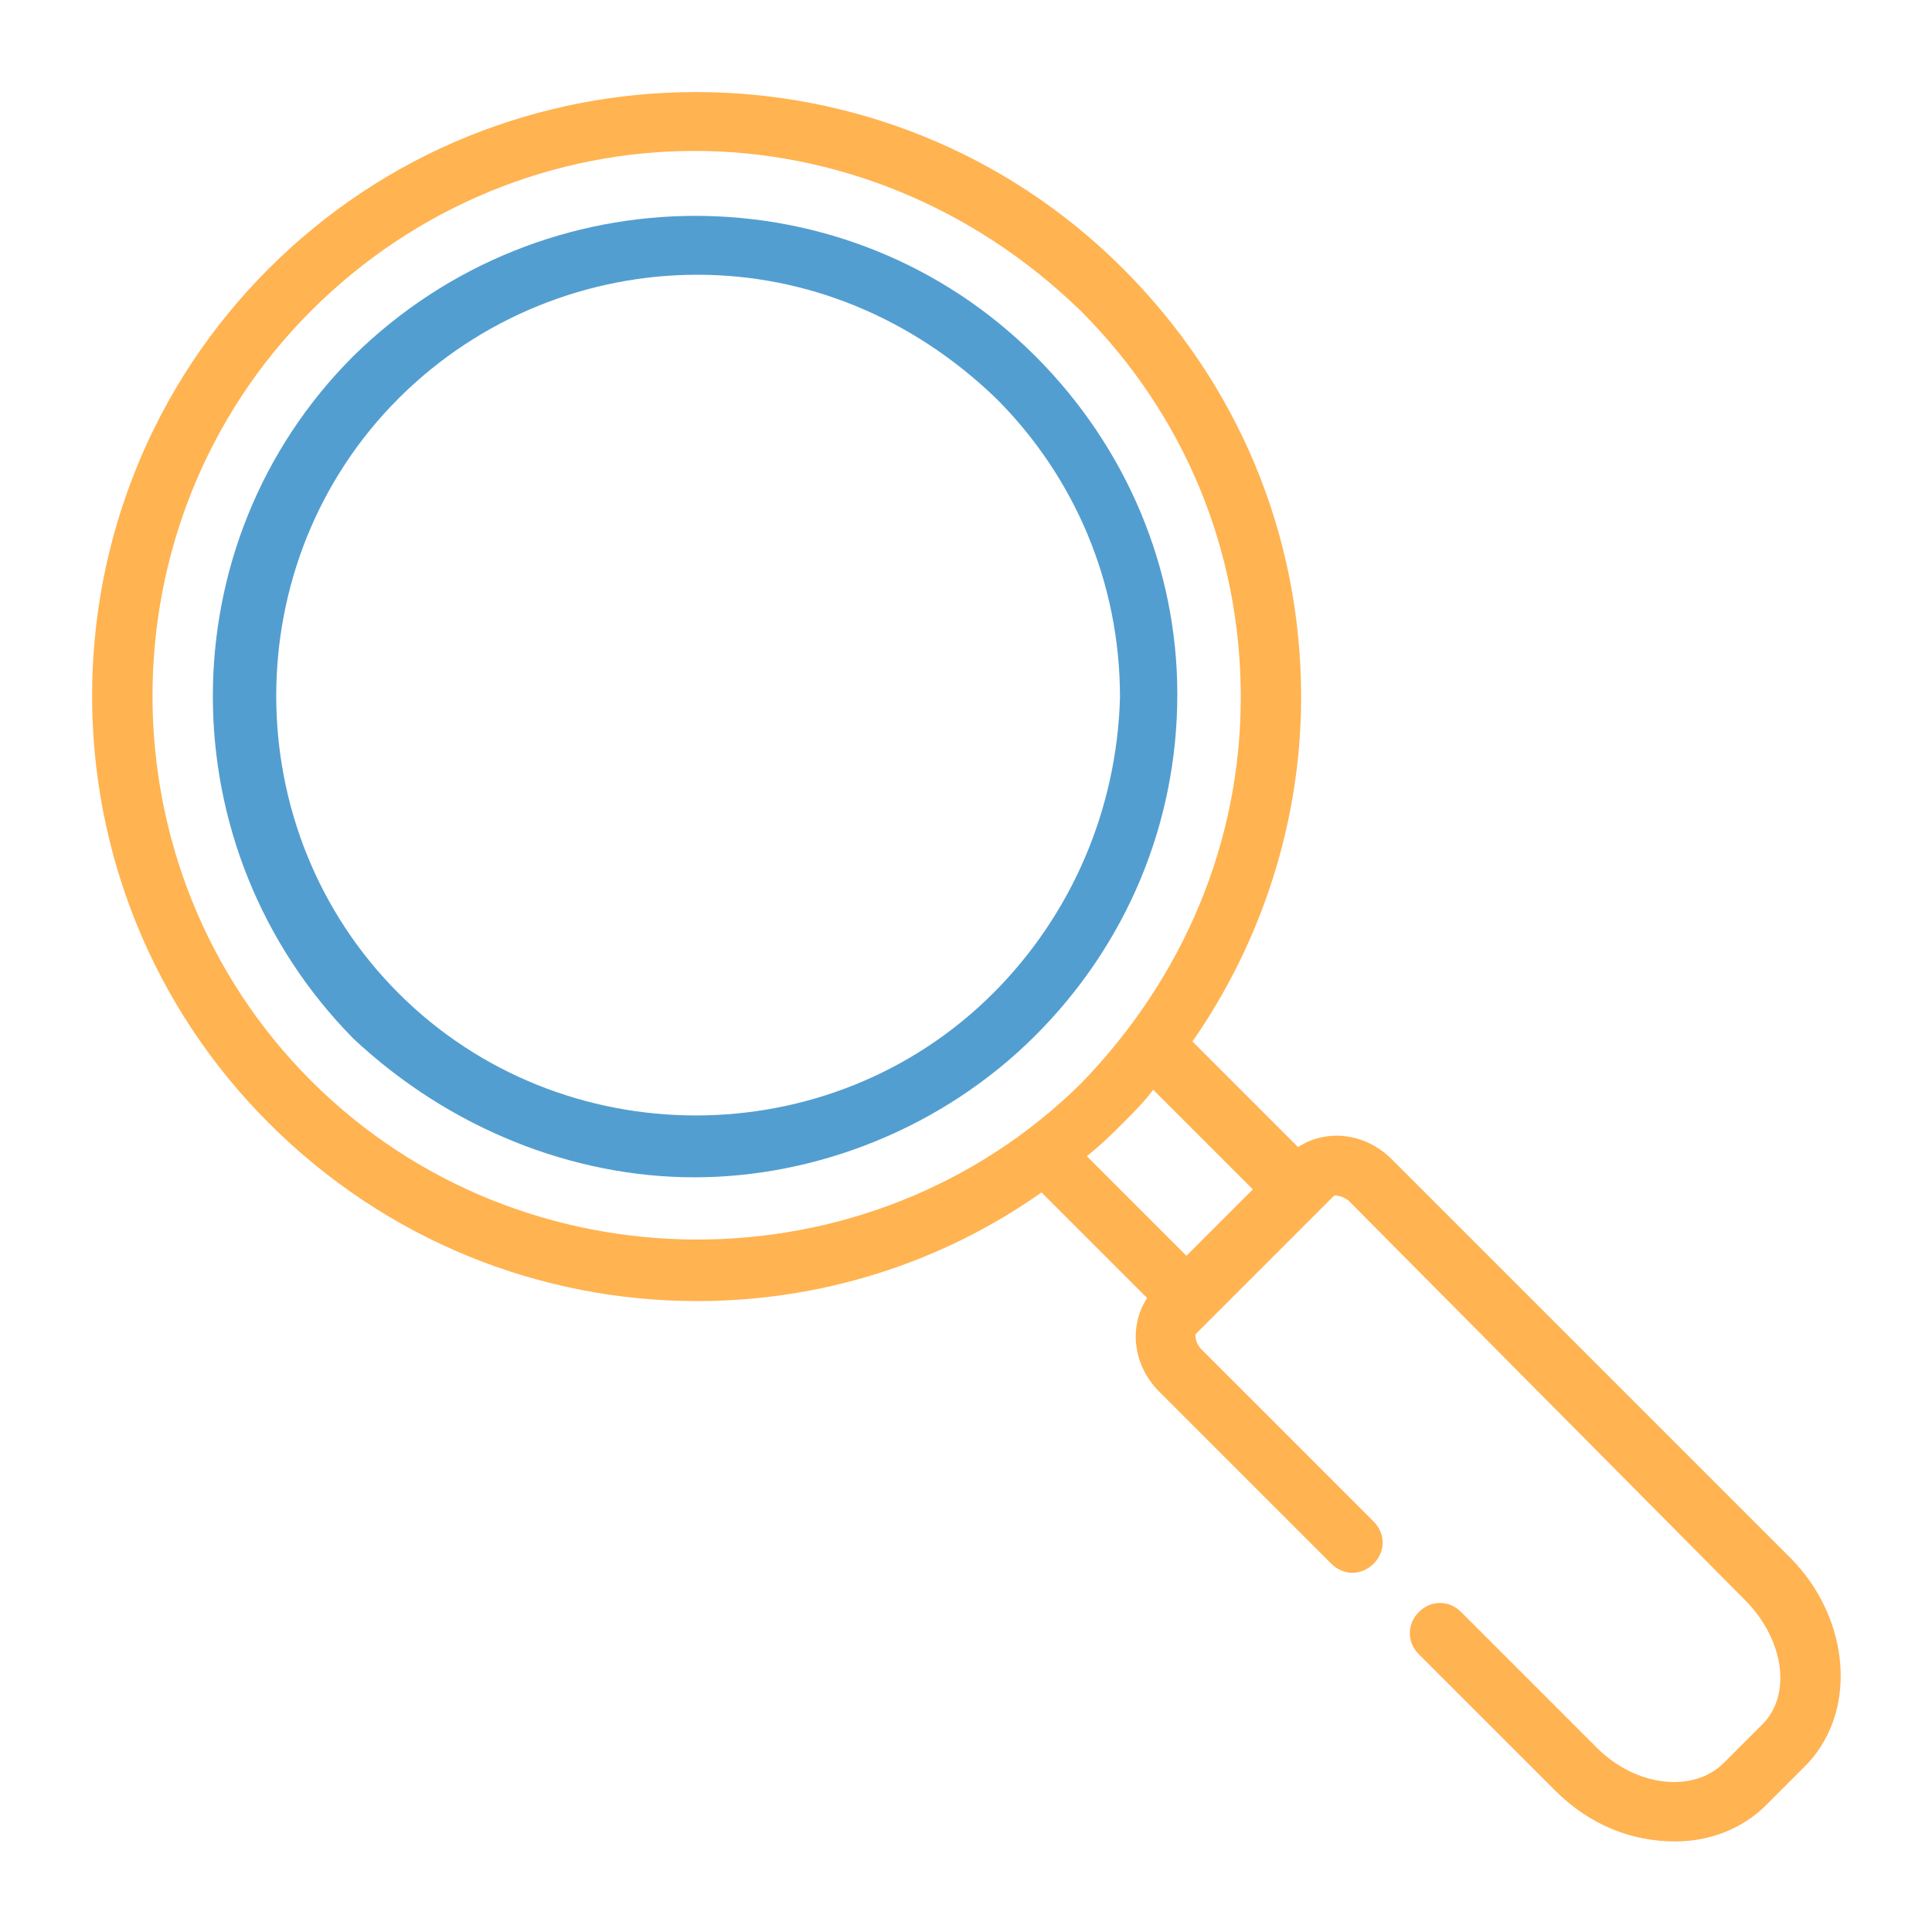 <?xml version="1.0" encoding="UTF-8"?> <svg xmlns="http://www.w3.org/2000/svg" width="200" height="200" viewBox="0 0 200 200" fill="none"><path d="M107.188 36.877C87.813 17.502 56.25 17.502 36.565 36.877C17.19 56.252 17.19 87.815 36.565 107.5C46.565 116.875 59.377 121.875 71.877 121.875C84.377 121.875 97.5 116.875 107.188 107.187C116.563 97.812 121.876 85.311 121.876 71.876C121.876 58.751 116.563 46.252 107.188 36.876V36.877ZM102.813 102.815C85.938 119.69 58.125 119.69 41.252 102.815C24.378 85.94 24.377 58.127 41.252 41.253C49.689 32.816 60.938 28.441 72.19 28.441C83.441 28.441 94.378 32.816 103.128 41.253C111.253 49.378 115.941 60.317 115.941 72.192C115.628 83.754 110.941 94.692 102.816 102.815H102.813Z" fill="#539ED0"></path><path d="M185.317 161.25L144.067 120C141.254 117.188 137.192 116.875 134.379 118.75L123.442 107.813C130.629 97.5 134.692 85.001 134.692 72.189C134.692 55.314 128.129 39.689 116.255 27.812C91.878 3.436 52.193 3.436 27.817 27.812C3.44 52.189 3.44 91.874 27.817 116.251C40.004 128.438 55.94 134.688 72.193 134.688C84.693 134.688 97.193 130.938 107.817 123.438L118.754 134.375C116.879 137.188 117.192 141.25 120.004 144.063L137.818 161.876C139.068 163.126 140.943 163.126 142.193 161.876C143.443 160.626 143.443 158.751 142.193 157.501L124.379 139.688C123.754 139.063 123.754 138.438 123.754 138.125L138.129 123.75C138.129 123.75 139.067 123.75 139.692 124.375L180.63 165.625C184.693 169.688 185.63 175.625 182.193 178.75L178.443 182.5C175.318 185.625 169.38 185 165.318 180.937L151.255 166.875C150.005 165.625 148.13 165.625 146.88 166.875C145.63 168.125 145.63 170 146.88 171.25L160.943 185.312C164.693 189.062 169.068 190.625 173.443 190.625C176.88 190.625 180.318 189.375 182.818 186.875L186.568 183.125C192.505 177.5 191.568 167.5 185.318 161.248L185.317 161.25ZM32.193 111.873C10.317 89.997 10.317 54.062 32.193 32.185C43.131 21.247 57.505 15.623 71.882 15.623C86.258 15.623 100.632 21.247 111.882 32.185C122.507 42.81 128.444 56.873 128.444 72.185C128.444 87.185 122.507 101.247 111.882 112.185C90.005 133.747 54.07 133.747 32.193 111.873V111.873ZM116.255 116.248C117.505 114.998 118.443 114.061 119.38 112.811L129.693 123.123L122.818 129.998L112.505 119.686C114.068 118.436 115.005 117.498 116.255 116.248Z" fill="#FFB351"></path></svg> 